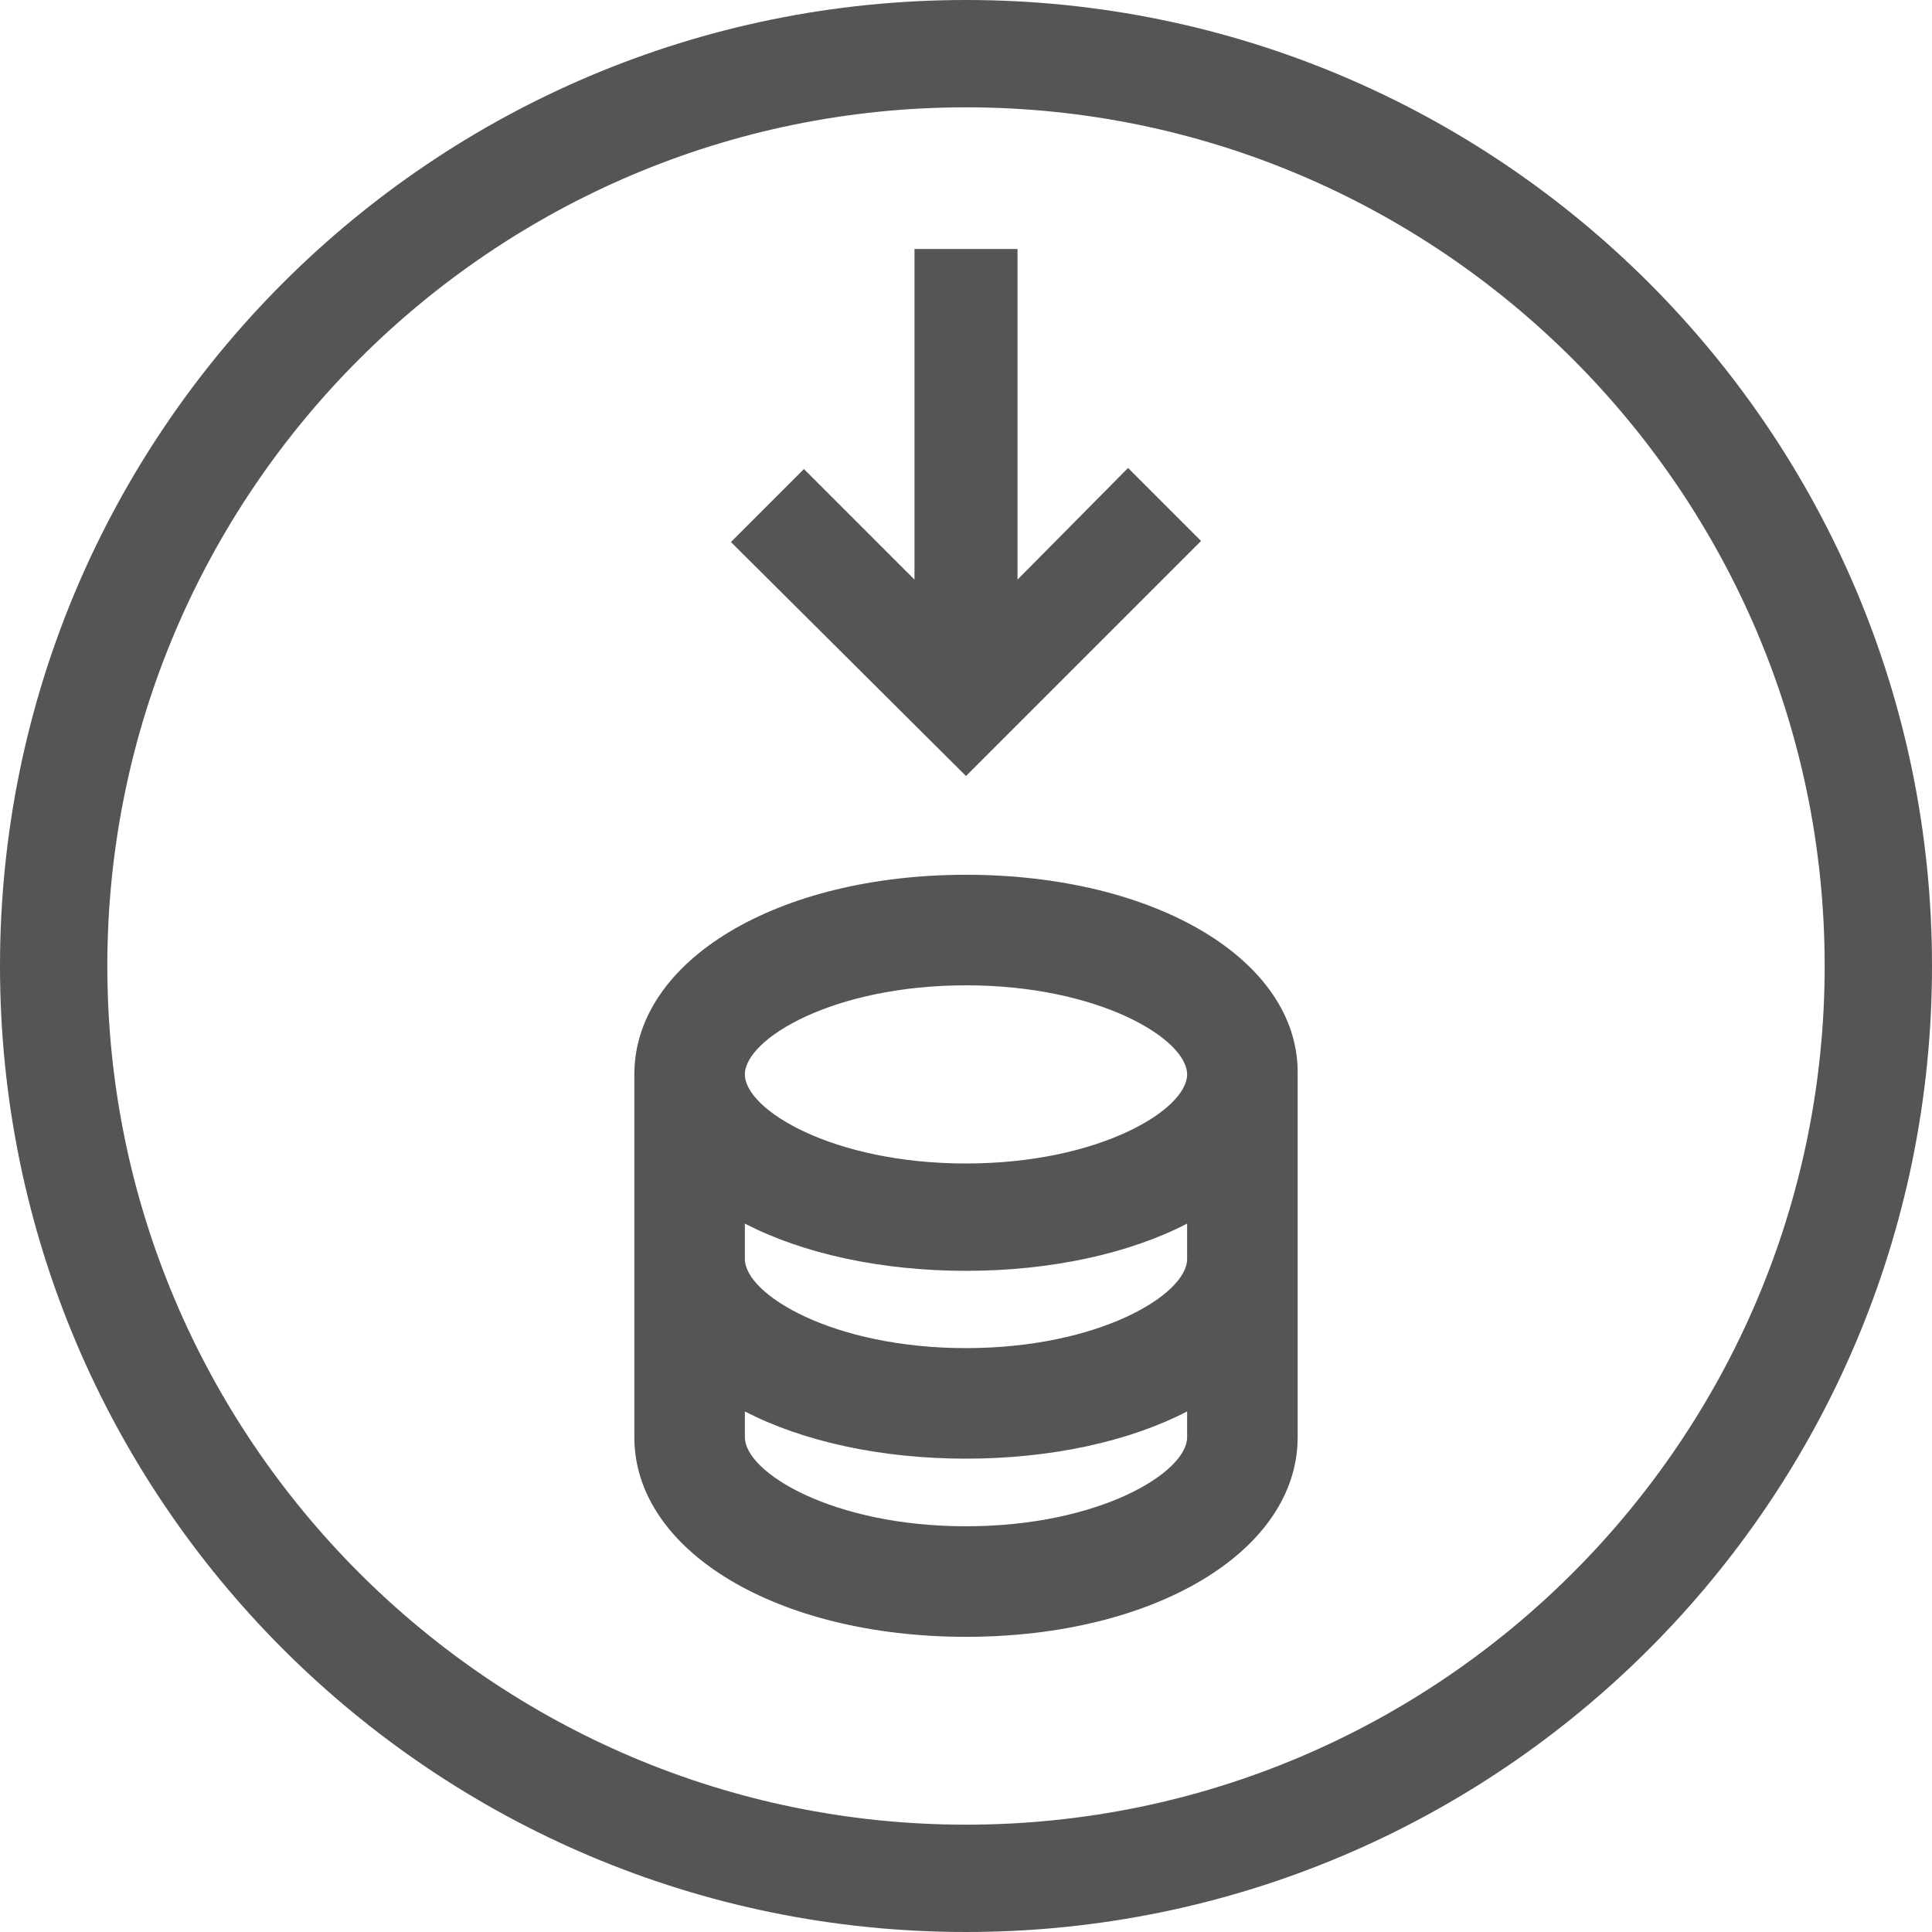 <svg width="96" height="96" viewBox="0 0 96 96" fill="none" xmlns="http://www.w3.org/2000/svg">
<path d="M48 5.333C71.52 5.333 90.667 24.48 90.667 48C90.667 71.52 71.52 90.667 48 90.667C24.48 90.667 5.333 71.52 5.333 48C5.333 24.48 24.48 5.333 48 5.333ZM48 0C21.493 0 0 21.493 0 48C0 74.507 21.493 96 48 96C74.507 96 96 74.507 96 48C96 21.493 74.507 0 48 0Z" fill="#555555"/>
<path d="M48 43.467C38.613 43.467 31.52 47.733 31.52 53.387V71.413C31.52 77.067 38.613 81.333 48 81.333C57.387 81.333 64.48 77.067 64.48 71.413V53.28C64.48 47.68 57.387 43.467 48 43.467ZM58.987 71.413C58.987 73.173 54.613 75.84 48 75.84C41.387 75.84 37.013 73.173 37.013 71.413V70.133C39.893 71.627 43.787 72.48 48 72.48C52.213 72.48 56.107 71.627 58.987 70.133V71.413ZM48 48.96C54.613 48.96 58.987 51.627 58.987 53.387C58.987 55.147 54.613 57.813 48 57.813C41.387 57.813 37.013 55.147 37.013 53.387C37.013 51.627 41.387 48.96 48 48.96ZM58.987 62.56C58.987 64.32 54.613 66.987 48 66.987C41.387 66.987 37.013 64.32 37.013 62.56V60.8C39.893 62.293 43.787 63.147 48 63.147C52.213 63.147 56.107 62.293 58.987 60.8V62.56Z" fill="#555555"/>
<path d="M48 38.56L36.32 26.933L39.947 23.306L45.44 28.8V12.373H50.56V28.8L56.053 23.253L59.68 26.88L48 38.56Z" fill="#555555"/>
</svg>

